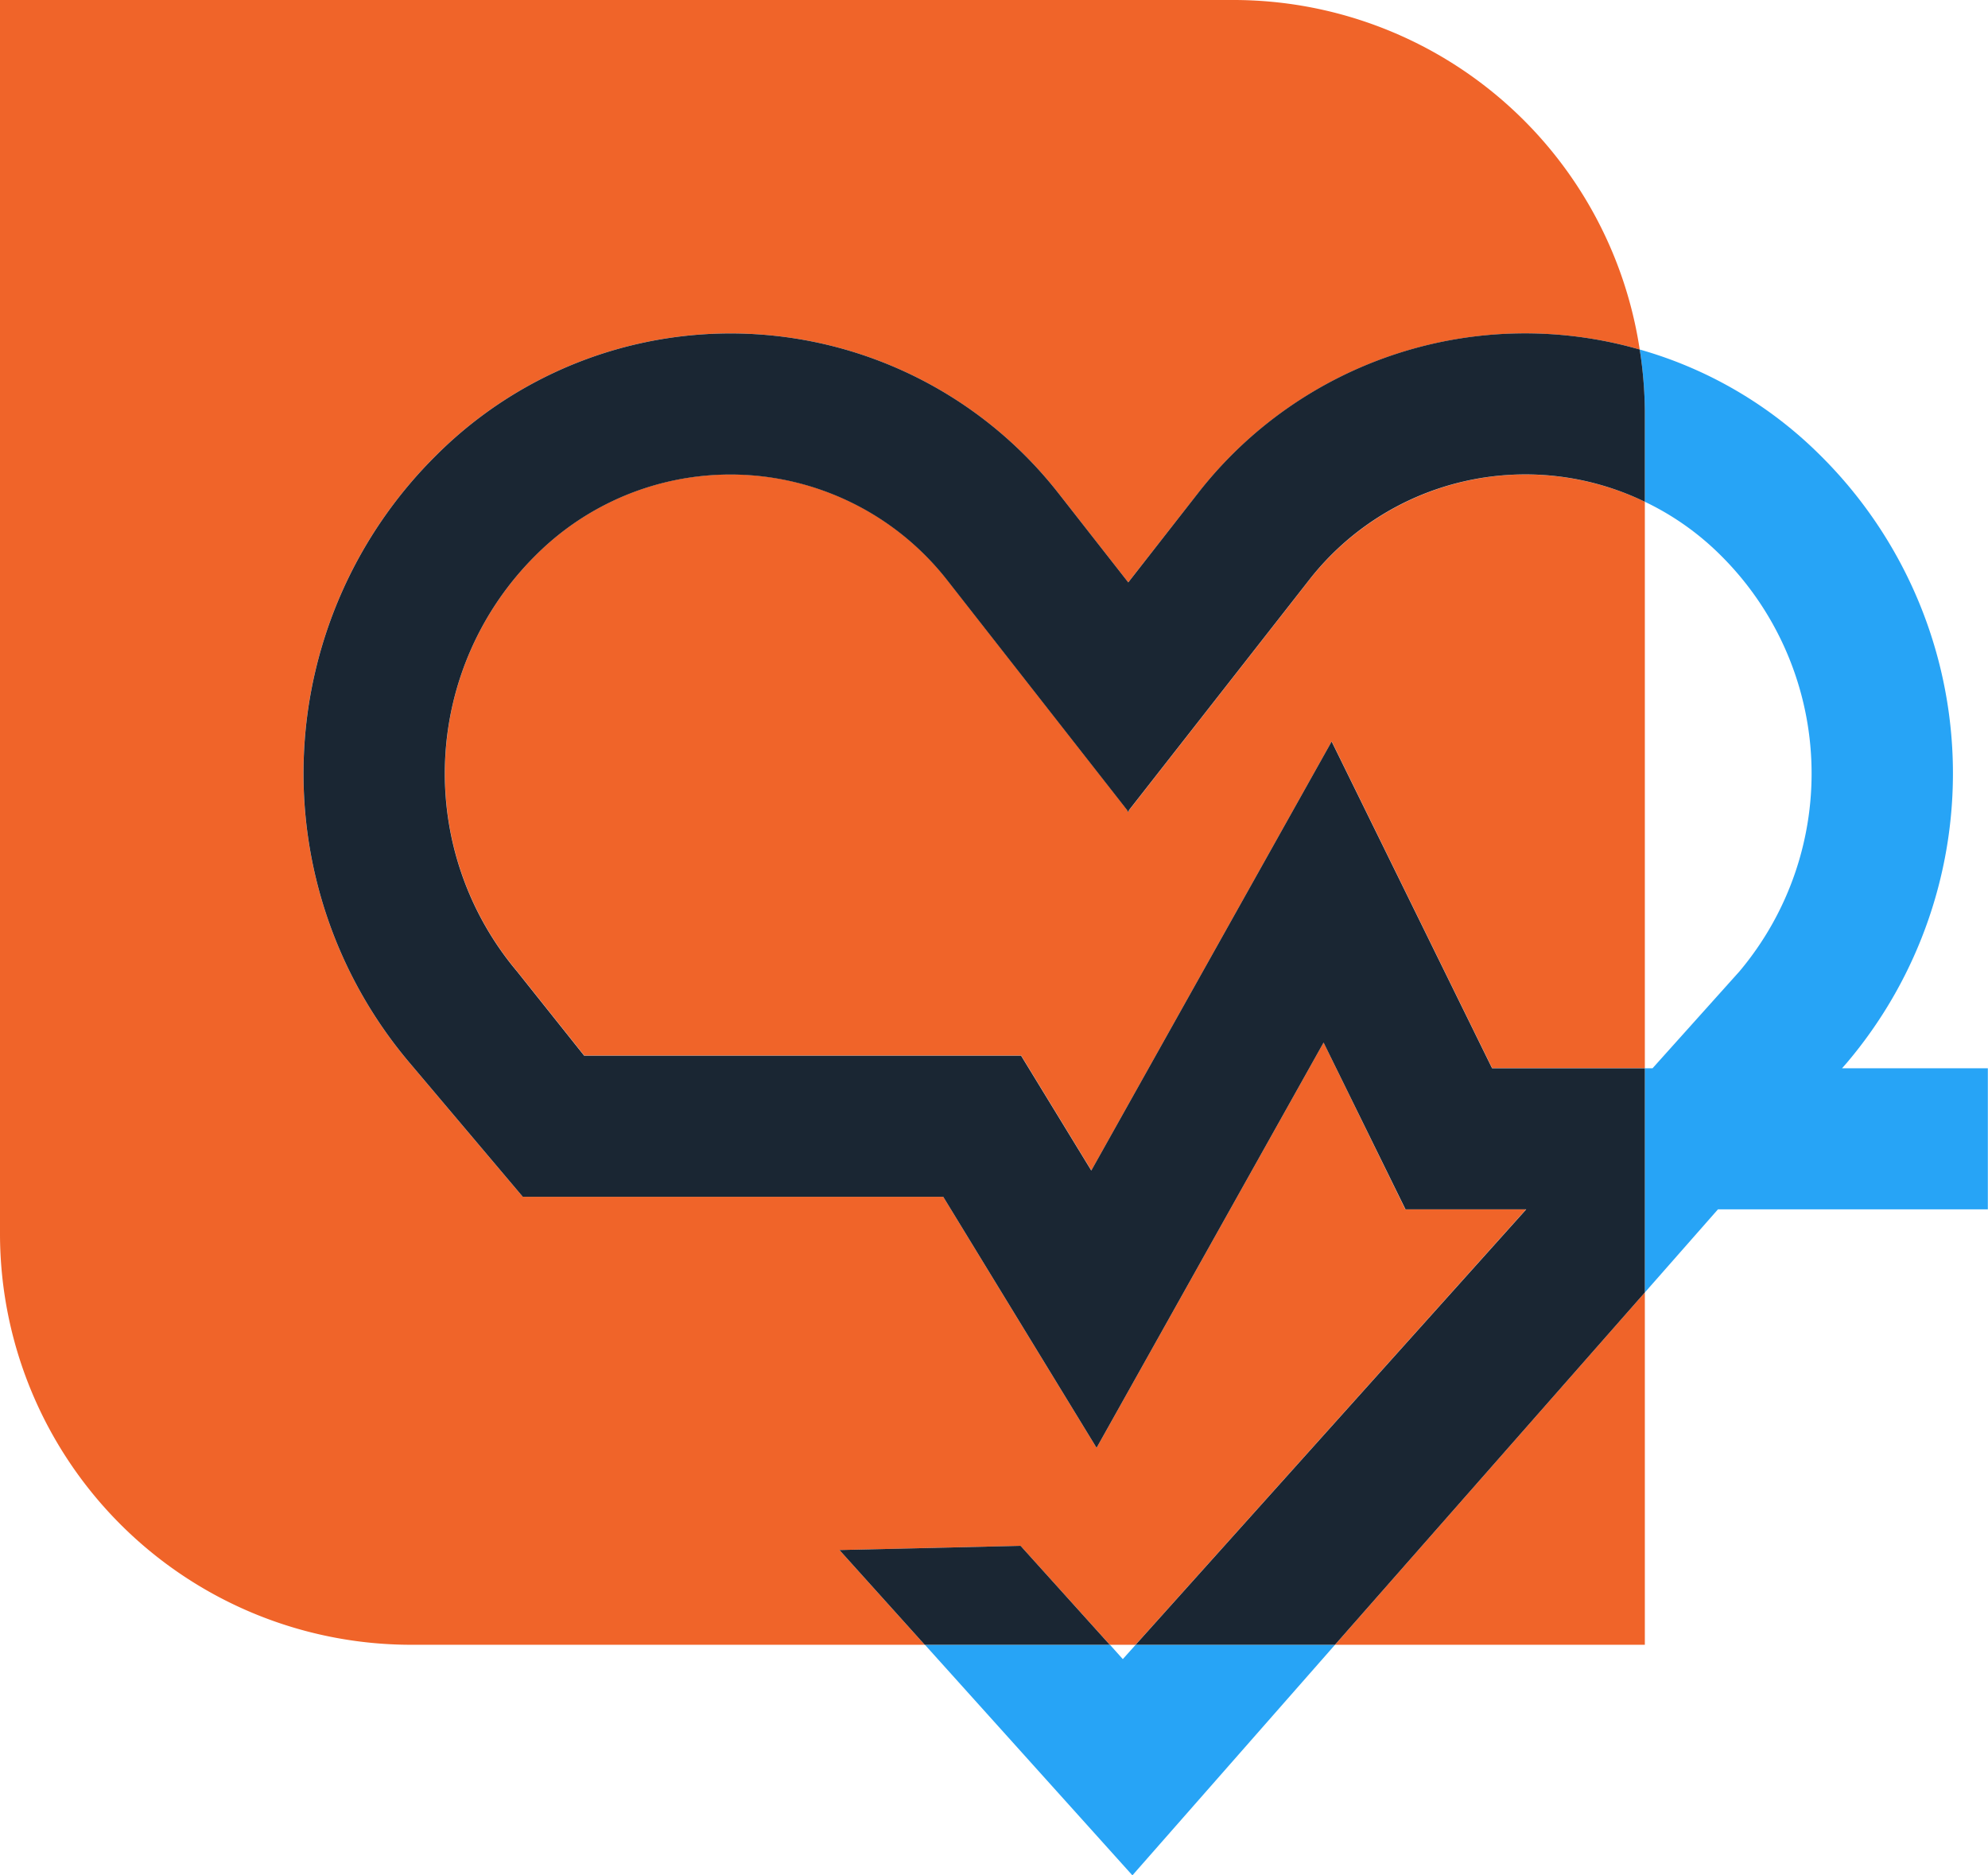 <svg viewBox="0 0 77.352 72.971" height="72.971" width="77.352" xmlns:xlink="http://www.w3.org/1999/xlink" xmlns="http://www.w3.org/2000/svg">
  <defs>
    <clipPath id="clip-path">
      <rect fill="none" transform="translate(0 0)" height="72.971" width="77.352" id="Rectangle_11197"></rect>
    </clipPath>
  </defs>
  <g transform="translate(0 0)" id="Group_14910">
    <g clip-path="url(#clip-path)" id="Group_14909">
      <path fill="#f06429" d="M39.71,60.15,43.184,64h1L59.379,47.056h-4.7L51.5,40.566l-8.833,15.77L36.7,46.567H20.34l-1.168-1.381-3.239-3.835a17.419,17.419,0,0,1,1.039-23.636,16.2,16.2,0,0,1,24.206,1.471l2.72,3.476,2.72-3.476A16.138,16.138,0,0,1,63.8,13.6,15.99,15.99,0,0,0,48,0H0V48A16,16,0,0,0,16,64H35.981l-3.317-3.686Z" id="Path_14661"></path>
      <path fill="#f06429" d="M58.723,18.48a10.714,10.714,0,0,0-7.783,4.089l-7.015,8.965V31.6l-.027-.034-.027.034v-.068l-7.015-8.965a10.707,10.707,0,0,0-16-.973,11.962,11.962,0,0,0-.736,16.2l2.615,3.28h17l2.73,4.469,9.352-16.694,6.242,12.713H64V19.524a10.728,10.728,0,0,0-5.277-1.044" id="Path_14662"></path>
      <path fill="#f06429" d="M64,64V50.292L51.945,64Z" id="Path_14663"></path>
      <path fill="#27a4f6" d="M71.673,41.567l.189-.215a17.421,17.421,0,0,0-1.038-23.637A16.194,16.194,0,0,0,63.8,13.6,16.048,16.048,0,0,1,64,16v3.524A10.7,10.7,0,0,1,66.943,21.6a11.96,11.96,0,0,1,.736,16.2L64.3,41.567H64v8.725l2.846-3.236h10.5V41.567Z" id="Path_14664"></path>
      <path fill="#27a4f6" d="M43.688,64.558l-.5-.558h-7.2l8.073,8.972L51.945,64H44.188Z" id="Path_14665"></path>
      <path fill="#1a2633" d="M58.055,41.567,51.813,28.854,42.461,45.548,39.73,41.079h-17L20.117,37.8a11.96,11.96,0,0,1,.735-16.2,10.706,10.706,0,0,1,16,.972l7.016,8.965V31.6l.027-.034.026.034v-.068l7.016-8.965A10.676,10.676,0,0,1,64,19.524V16a16.048,16.048,0,0,0-.2-2.4,16.132,16.132,0,0,0-17.183,5.584L43.9,22.662l-2.72-3.475a16.2,16.2,0,0,0-24.206-1.472,17.42,17.42,0,0,0-1.039,23.637l3.239,3.834,1.167,1.381H36.7l5.967,9.769L51.5,40.567l3.187,6.489h4.7L44.187,64h7.757L64,50.292V41.567Z" id="Path_14666"></path>
      <path fill="#1a2633" d="M39.71,60.15l-7.046.164L35.981,64h7.2Z" id="Path_14667"></path>
    </g>
  </g>
</svg>
